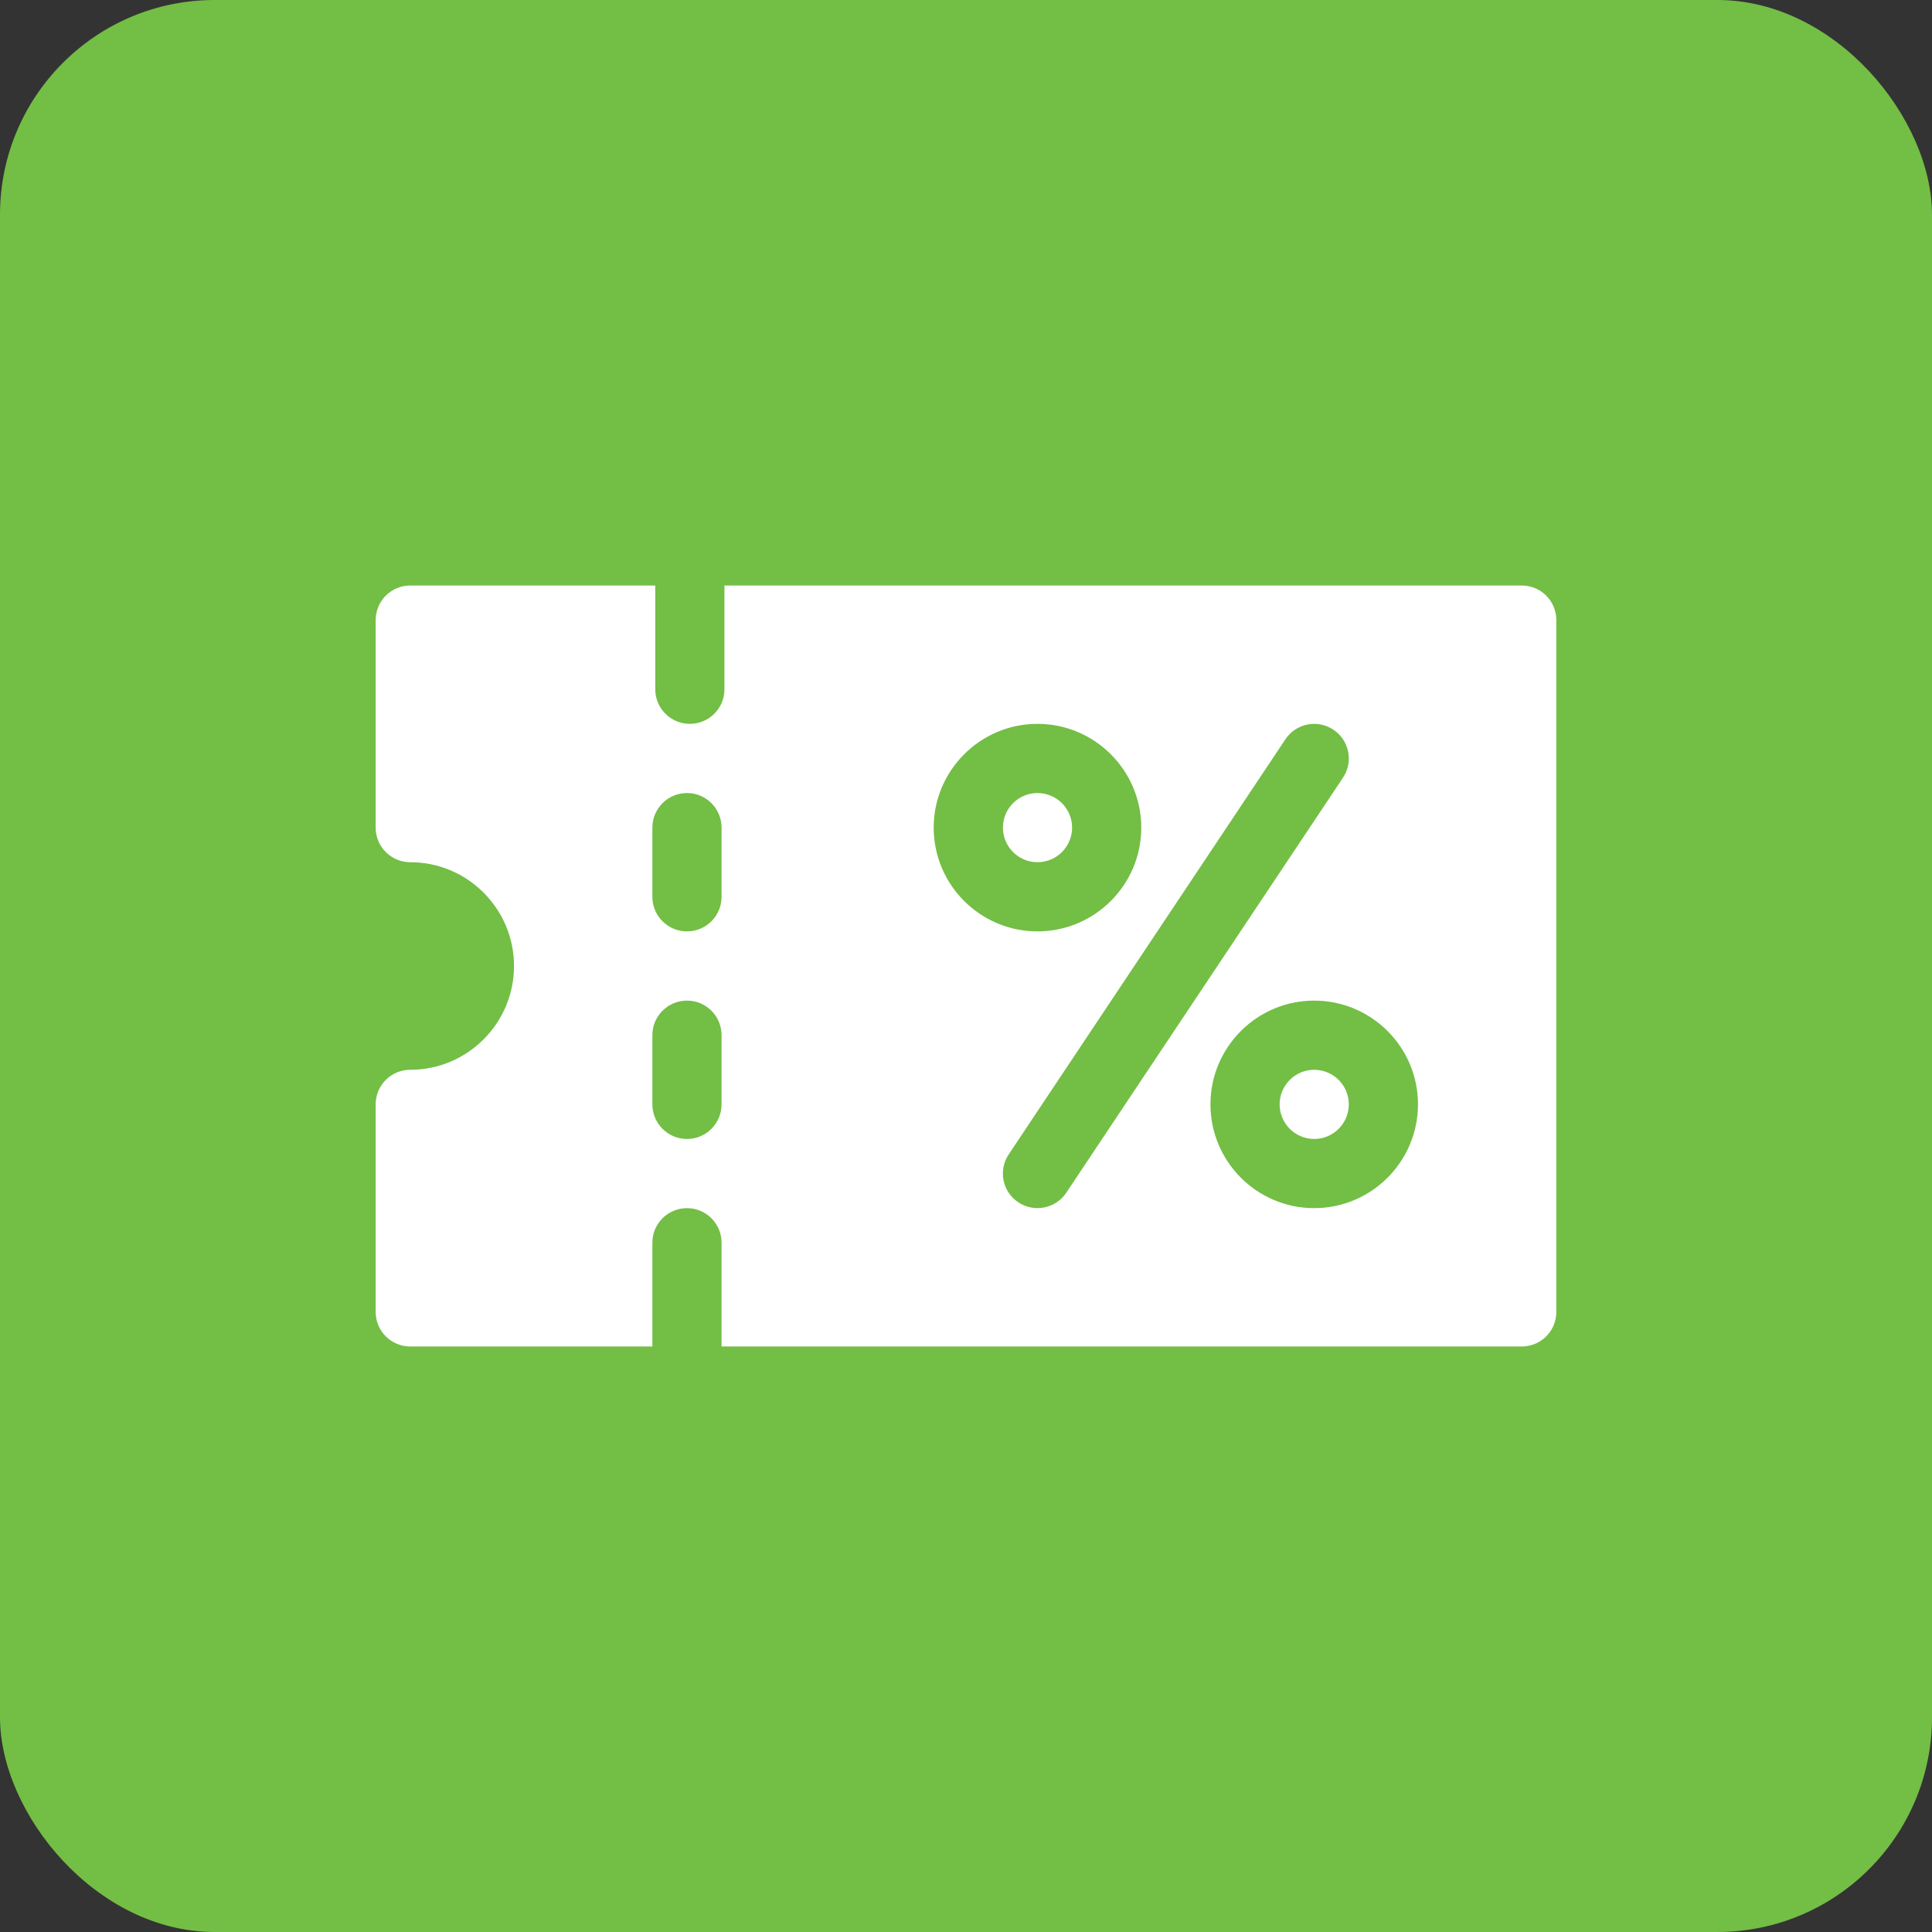 <svg width="36" height="36" viewBox="0 0 36 36" fill="none" xmlns="http://www.w3.org/2000/svg">
<rect x="0" y="0" width="36" height="36" fill="#333333" stroke="none"/>
<rect width="36" height="36" rx="4" fill="#73BE45"/>
<path d="M24.488 19.934C24.133 19.934 23.844 20.223 23.844 20.578C23.844 20.934 24.133 21.223 24.488 21.223C24.844 21.223 25.133 20.934 25.133 20.578C25.133 20.223 24.844 19.934 24.488 19.934Z" fill="white"/>
<path d="M28.355 10.91H13.499V12.844C13.499 13.2 13.21 13.488 12.854 13.488C12.498 13.488 12.21 13.2 12.21 12.844V10.91H7.645C7.288 10.91 7 11.198 7 11.555V15.422C7 15.778 7.288 16.066 7.645 16.066C8.711 16.066 9.578 16.934 9.578 18C9.578 19.066 8.711 19.934 7.645 19.934C7.288 19.934 7 20.222 7 20.578V24.445C7 24.802 7.288 25.09 7.645 25.09H12.156V23.156C12.156 22.8 12.444 22.512 12.801 22.512C13.157 22.512 13.445 22.8 13.445 23.156V25.09H28.355C28.712 25.09 29 24.802 29 24.445V11.555C29 11.198 28.712 10.91 28.355 10.91ZM13.445 20.578C13.445 20.934 13.157 21.223 12.801 21.223C12.444 21.223 12.156 20.934 12.156 20.578V19.289C12.156 18.933 12.444 18.645 12.801 18.645C13.157 18.645 13.445 18.933 13.445 19.289V20.578ZM13.445 16.711C13.445 17.067 13.157 17.355 12.801 17.355C12.444 17.355 12.156 17.067 12.156 16.711V15.422C12.156 15.066 12.444 14.777 12.801 14.777C13.157 14.777 13.445 15.066 13.445 15.422V16.711ZM17.398 15.422C17.398 14.356 18.266 13.488 19.332 13.488C20.398 13.488 21.266 14.356 21.266 15.422C21.266 16.488 20.398 17.355 19.332 17.355C18.266 17.355 17.398 16.488 17.398 15.422ZM18.974 22.403C18.678 22.206 18.598 21.806 18.796 21.51L23.952 13.775C24.149 13.479 24.549 13.399 24.846 13.597C25.142 13.794 25.222 14.194 25.025 14.49L19.868 22.225C19.674 22.517 19.276 22.603 18.974 22.403ZM24.488 22.512C23.422 22.512 22.555 21.644 22.555 20.578C22.555 19.512 23.422 18.645 24.488 18.645C25.555 18.645 26.422 19.512 26.422 20.578C26.422 21.644 25.555 22.512 24.488 22.512Z" fill="white"/>
<path d="M19.332 14.777C18.976 14.777 18.688 15.066 18.688 15.422C18.688 15.777 18.976 16.066 19.332 16.066C19.688 16.066 19.977 15.777 19.977 15.422C19.977 15.066 19.688 14.777 19.332 14.777Z" fill="white"/>
</svg>
